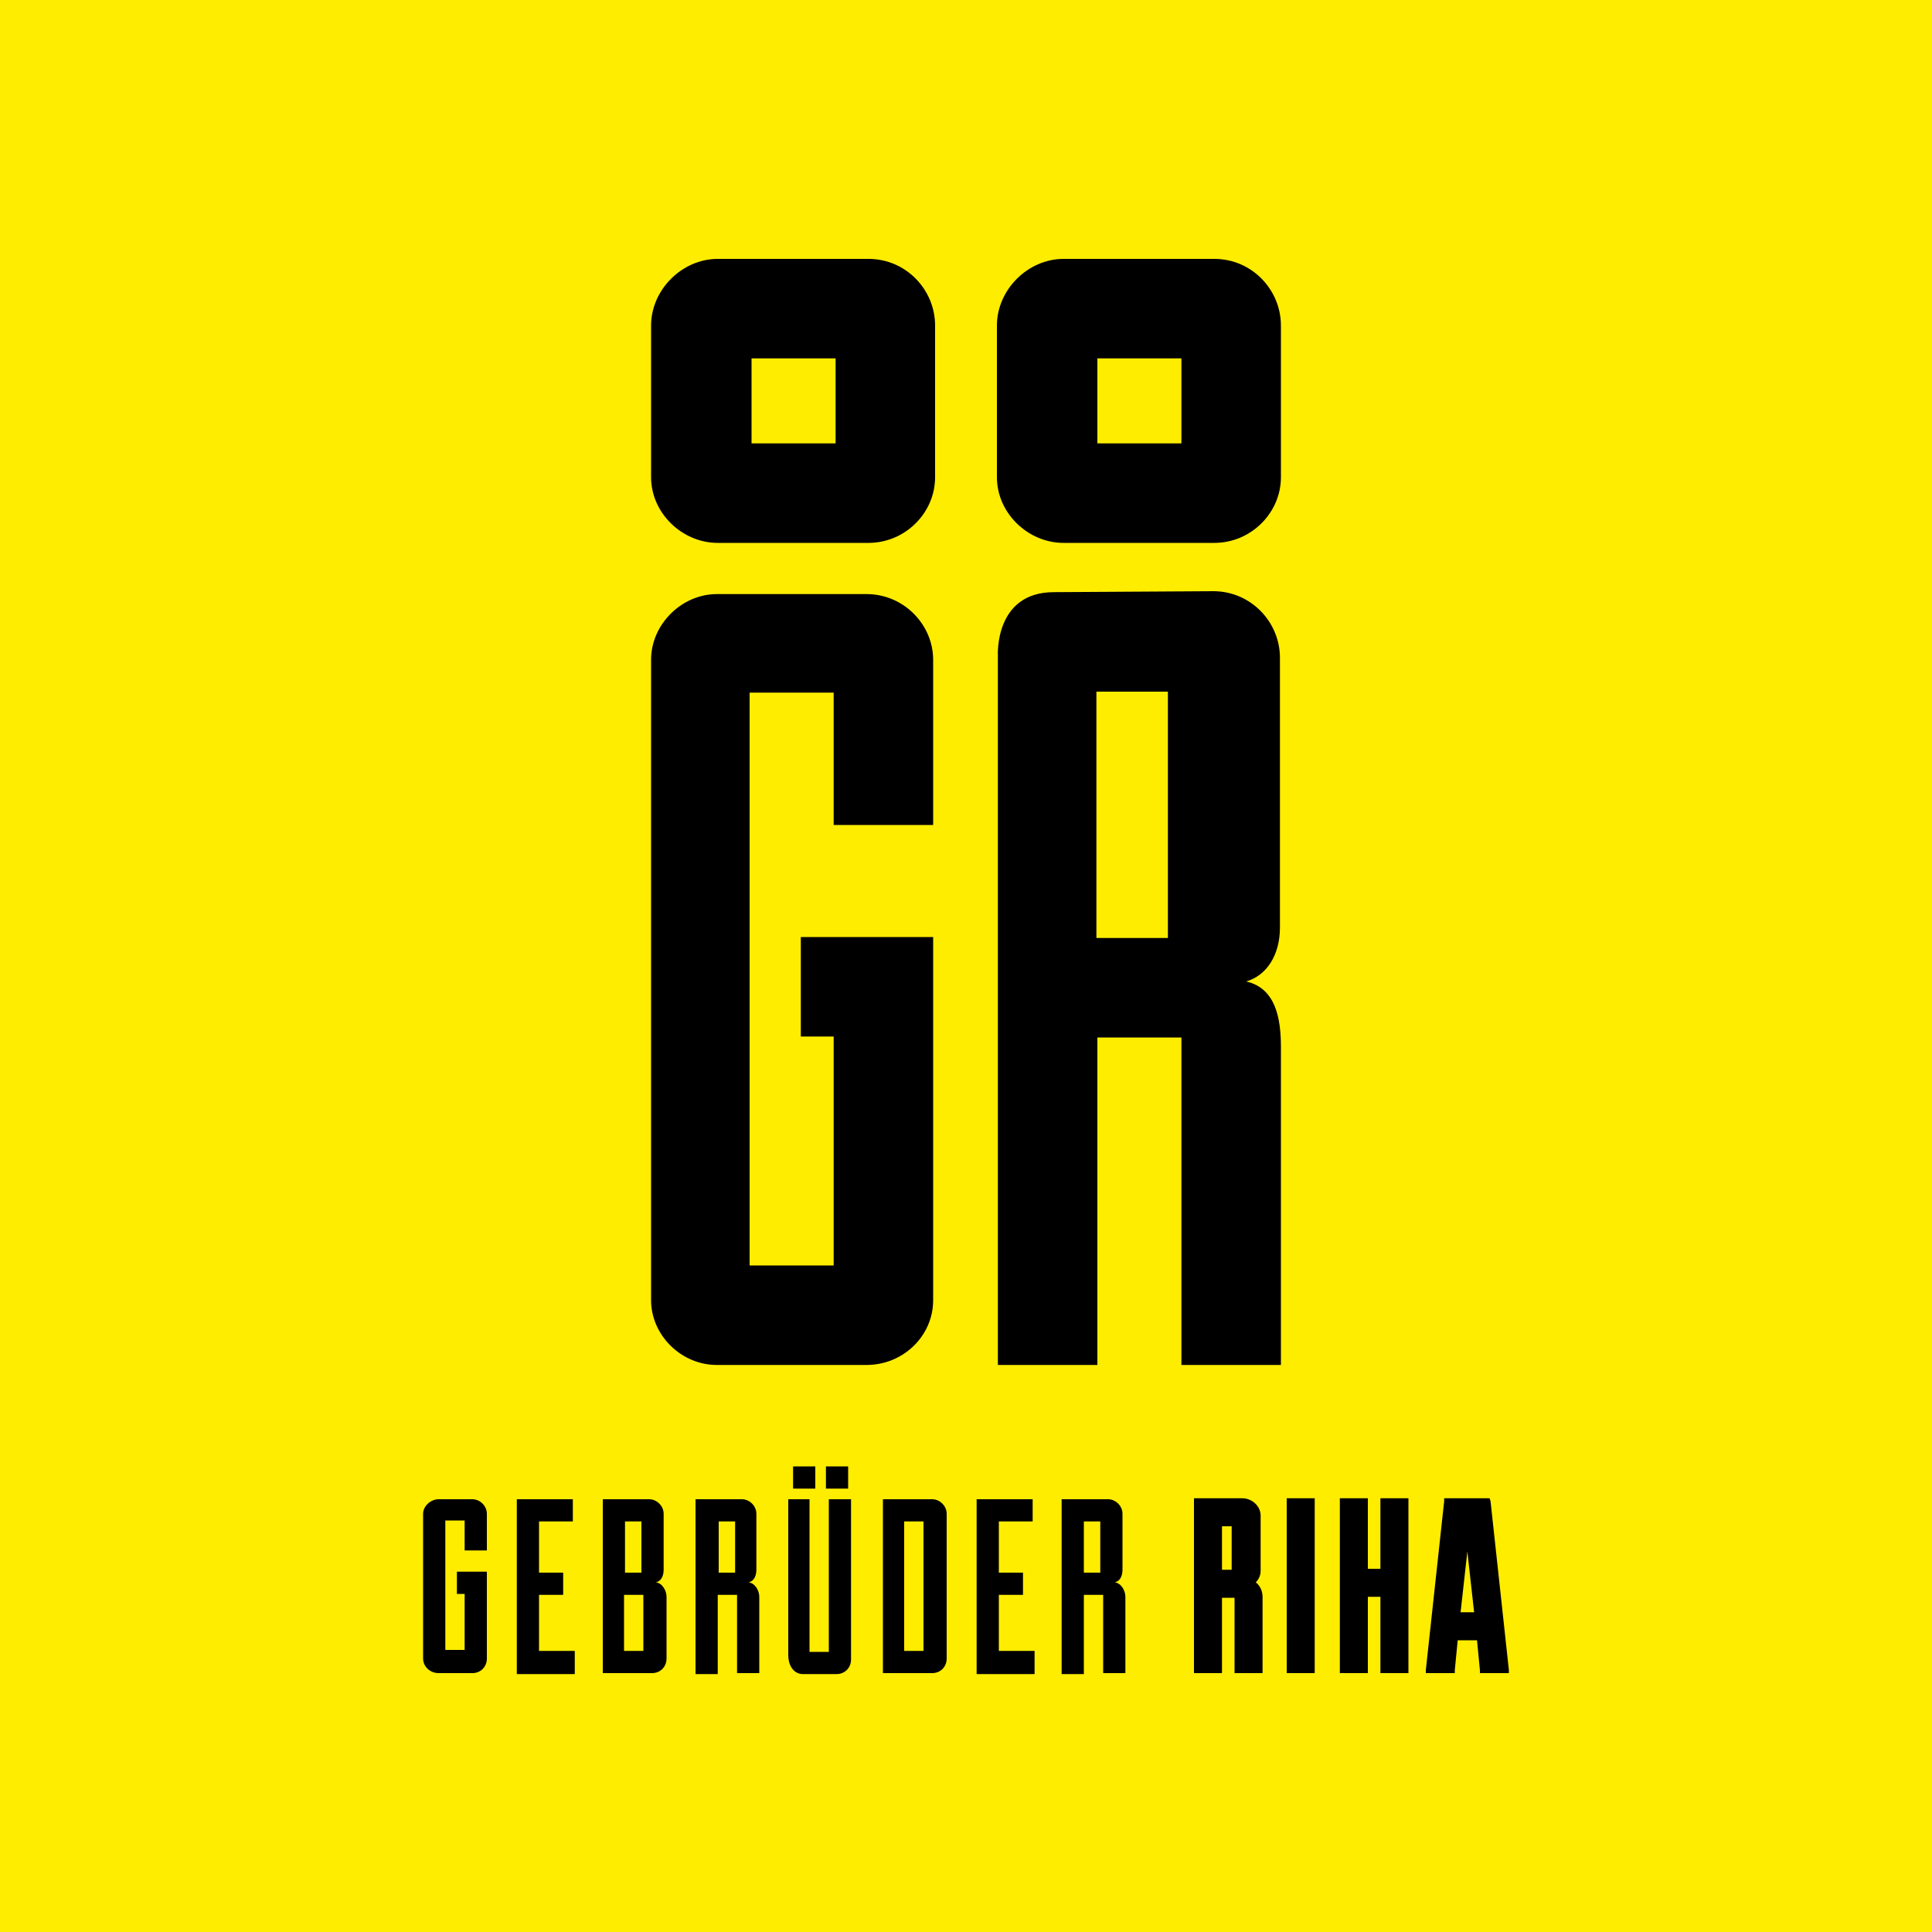 <?xml version="1.0" encoding="utf-8"?>
<!-- Generator: Adobe Illustrator 26.0.1, SVG Export Plug-In . SVG Version: 6.00 Build 0)  -->
<svg version="1.1" id="Ebene_1" xmlns="http://www.w3.org/2000/svg" xmlns:xlink="http://www.w3.org/1999/xlink" x="0px" y="0px"
	 viewBox="0 0 200 200" style="enable-background:new 0 0 200 200;" xml:space="preserve">
<style type="text/css">
	.st0{fill:#FFED00;}
</style>
<rect y="0" class="st0" width="200" height="200"/>
<path d="M154.3,155.4l1.9,17.5l0,0.3h-0.4h-2.3h-0.3l0-0.3l-0.3-3.1h-2l-0.3,3.1l0,0.3h-0.3h-2.3h-0.4l0-0.3l1.9-17.5l0-0.3h0.3h4.1
	h0.3L154.3,155.4z M152.6,166.9l-0.7-6.3l-0.7,6.3H152.6z M145.8,155.1h-0.3h-2.3h-0.3v0.3v7h-1.3v-7v-0.3h-0.3h-2.3h-0.3v0.3v17.5
	v0.3h0.3h2.3h0.3v-0.3v-7.6h1.3v7.6v0.3h0.3h2.3h0.3v-0.3v-17.5V155.1z M136.1,155.1h-0.3h-2.3h-0.3v0.3v17.5v0.3h0.3h2.3h0.3v-0.3
	v-17.5V155.1z M128.6,155.1c1,0,1.9,0.8,1.9,1.8v5.7c0,0.5-0.2,0.9-0.5,1.2c0.5,0.4,0.7,1,0.7,1.5v7.6v0.3h-0.3h-2.3h-0.3v-0.3v-7.5
	h-1.3v7.5v0.3h-0.3h-2.3h-0.3v-0.3v-17.5v-0.3h0.3H128.6z M126.5,162.5h1V158h-1V162.5z M114.2,173.2h2.3v-7.9
	c0-0.6-0.4-1.4-1.1-1.5c0.5-0.1,0.8-0.6,0.8-1.3v-5.8c0-0.8-0.7-1.5-1.5-1.5h-4.8v18.1h2.3v-8.2h2V173.2z M112.2,157.5h1.7v5.3h-1.7
	V157.5z M107.1,170.9h-3.7v-5.8h2.5v-2.3h-2.5v-5.3h3.5v-2.3h-5.8v18.1h6V170.9z M91.4,173.2h5.1c0.9,0,1.5-0.7,1.5-1.5v-15
	c0-0.8-0.7-1.5-1.5-1.5h-5.1V173.2z M95.6,170.9h-2v-13.4h2V170.9z M81.6,155.2v16.1c0,1.3,0.7,2,1.5,2h3.5c0.9,0,1.5-0.7,1.5-1.5
	v-16.6h-2.3v15.8h-2v-15.8L81.6,155.2z M82.1,151.8h2.3v2.3h-2.3V151.8z M85.5,151.8h2.3v2.3h-2.3V151.8z M76.3,173.2h2.3v-7.9
	c0-0.6-0.4-1.4-1.1-1.5c0.5-0.1,0.8-0.6,0.8-1.3v-5.8c0-0.8-0.7-1.5-1.5-1.5h-4.8v18.1h2.3v-8.2h2V173.2z M74.4,157.5h1.7v5.3h-1.7
	V157.5z M62.4,173.2h5.1c0.9,0,1.5-0.7,1.5-1.5v-6.4c0-0.6-0.4-1.4-1.1-1.5c0.5-0.1,0.8-0.6,0.8-1.3v-5.8c0-0.8-0.7-1.5-1.5-1.5
	h-4.8V173.2z M64.7,157.5h1.7v5.3h-1.7V157.5z M66.6,170.9h-2v-5.8h2V170.9z M59.5,170.9h-3.7v-5.8h2.5v-2.3h-2.5v-5.3h3.5v-2.3
	h-5.8v18.1h6V170.9z M50.4,160.6v-3.9c0-0.8-0.7-1.5-1.5-1.5h-3.5c-0.8,0-1.6,0.7-1.6,1.5v15c0,0.8,0.7,1.5,1.6,1.5h3.5
	c0.9,0,1.5-0.7,1.5-1.5v-9h-3.1v2.3h0.8v5.8h-2v-13.4h2v3.1H50.4z M103.2,49.4c0,3.7,3.2,6.8,6.9,6.8h15.6c3.8,0,6.9-3.1,6.9-6.8
	V33.7c0-3.7-3-6.9-6.9-6.9h-15.6c-3.7,0-6.9,3.2-6.9,6.9V49.4z M122.3,45.9h-8.7v-8.8h8.7V45.9z M67.4,49.4c0,3.7,3.2,6.8,6.9,6.8
	h15.6c3.8,0,6.9-3.1,6.9-6.8V33.7c0-3.7-3-6.9-6.9-6.9H74.3c-3.7,0-6.9,3.2-6.9,6.9V49.4z M86.5,45.9h-8.7v-8.8h8.7V45.9z
	 M109.1,61.3c-6.2,0-5.8,6.6-5.8,6.6v73.4h10.3v-33.9h8.7v33.9h10.3v-32.9c0-2.9-0.5-6.1-3.6-6.8c2.1-0.6,3.5-2.7,3.5-5.6V68.1
	c0-3.7-3-6.9-6.9-6.9L109.1,61.3z M113.5,71.6h7.4v25.5h-7.4V71.6z M86.3,85.4V71.7h-8.7V131h8.7v-23.7h-3.4V97h13.7v37.6
	c0,3.7-3.1,6.7-6.9,6.7H74.2c-3.7,0-6.8-3.1-6.8-6.7V68.3c0-3.7,3.2-6.8,6.8-6.8h15.5c3.9,0,6.9,3.2,6.9,6.8v17.1H86.3z"/>
</svg>
